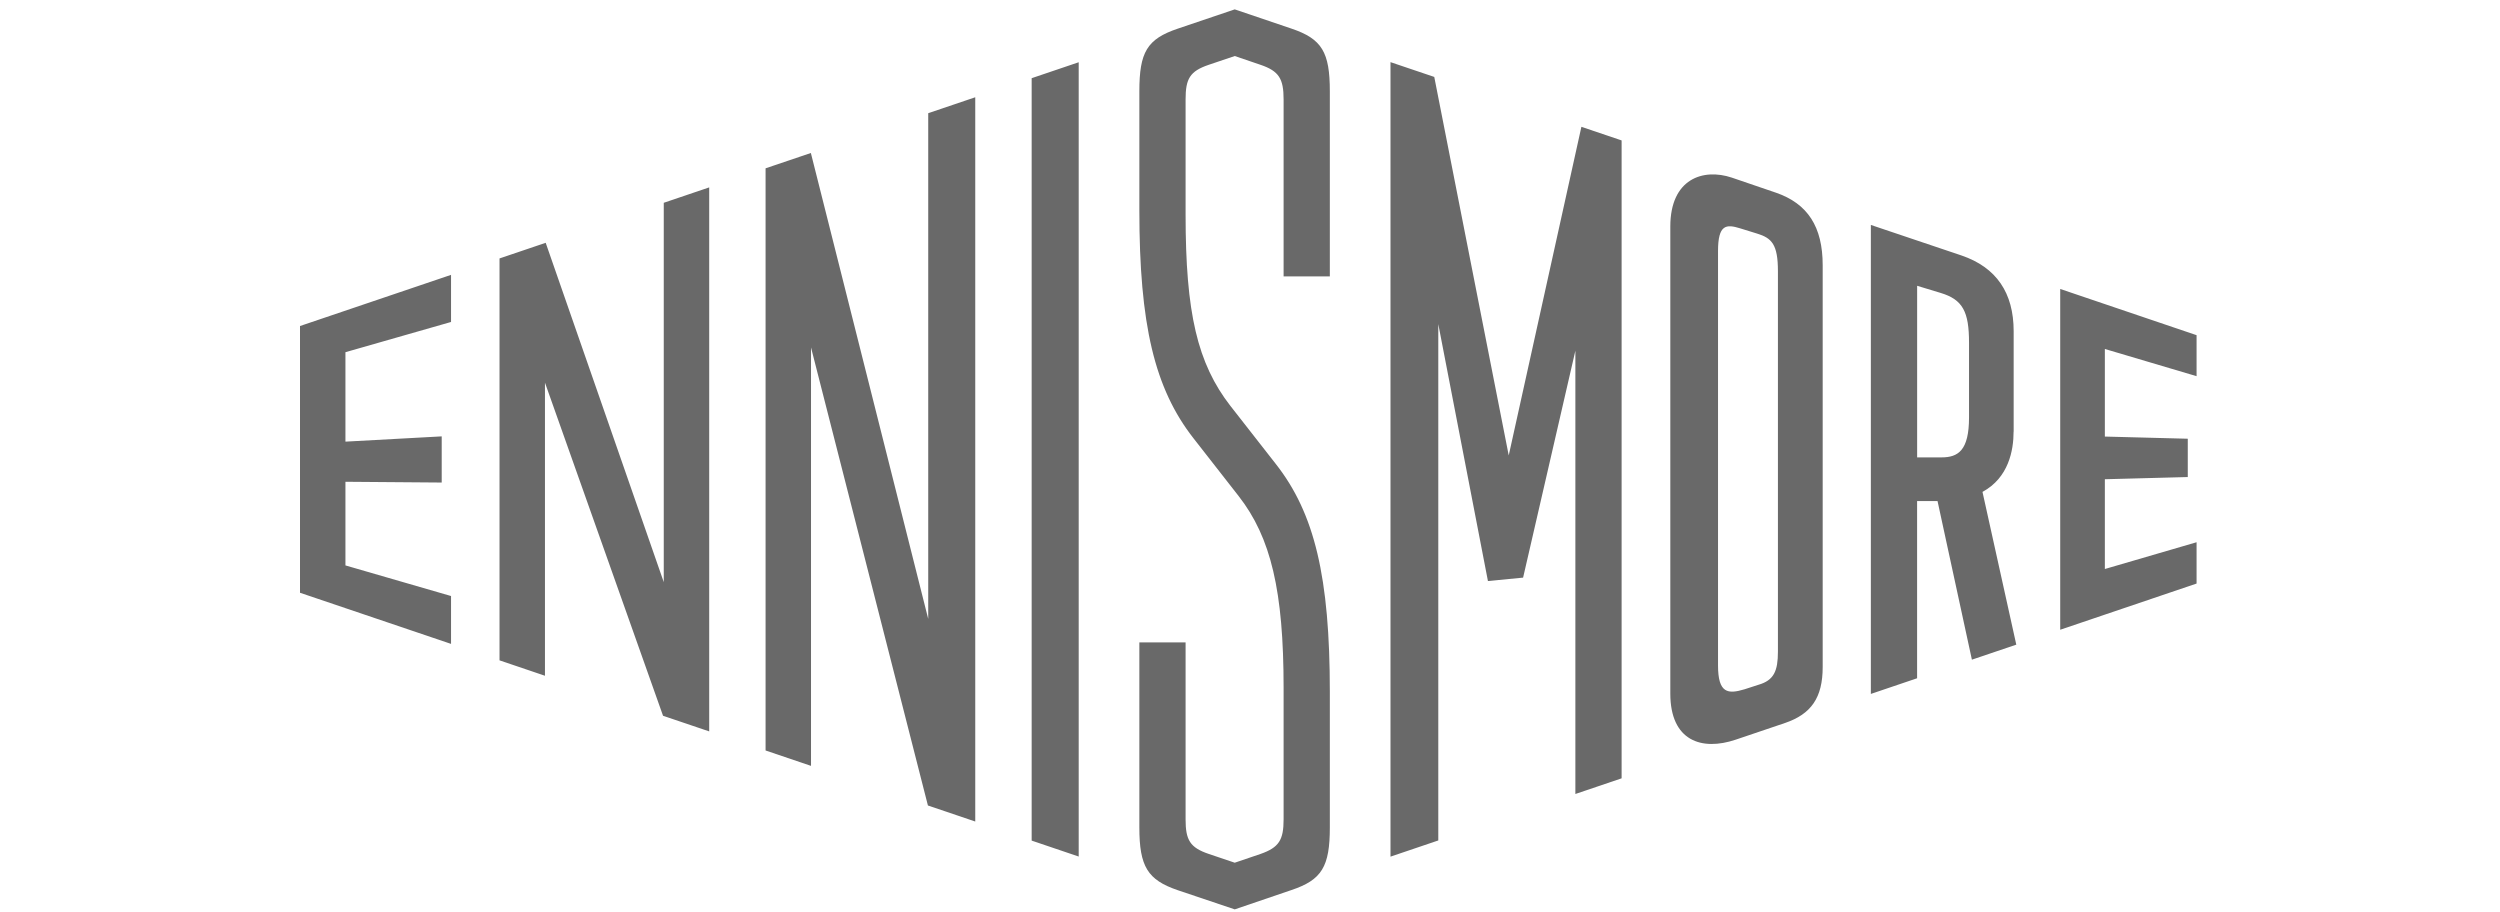 <svg width="200" height="73" viewBox="0 0 200 73" fill="none" xmlns="http://www.w3.org/2000/svg">
<path d="M161.093 34.533V26.501C161.093 23.424 159.71 21.391 156.921 20.438L149.668 17.995V55.514L153.368 54.261V40.087H155.003L157.752 52.774L161.303 51.572L158.599 39.352C160.696 38.217 161.087 36.017 161.087 34.533H161.093ZM157.522 33.401C157.522 36.05 156.642 36.591 155.322 36.591H153.371V22.863L155.258 23.436C157.027 23.973 157.522 24.941 157.522 27.411V33.398V33.401ZM175.726 30.1V26.814L164.817 23.117V50.38L175.726 46.684V43.379L168.388 45.521V38.339L175.022 38.163V35.098L168.388 34.925V27.918L175.726 30.094V30.1ZM120.701 36.448L114.741 6.154L111.239 4.971V68.532L115.063 67.236V25.927L119.035 46.483L121.848 46.21L126.03 28.055V63.519L129.729 62.266V11.234L126.512 10.145L120.695 36.448H120.701ZM98.446 32.491C95.788 29.065 94.847 25.05 94.847 17.148V7.954C94.847 6.306 95.184 5.702 96.686 5.189L98.78 4.482L100.828 5.18C102.321 5.684 102.688 6.303 102.688 7.951V22.11H106.387V7.314C106.387 4.17 105.759 3.114 103.316 2.288L98.78 0.75L94.213 2.295C91.761 3.126 91.148 4.17 91.148 7.311V16.815C91.148 25.961 92.362 31.077 95.478 35.061L99.089 39.683C101.681 42.997 102.688 47.297 102.688 55.022V65.549C102.688 67.197 102.321 67.798 100.84 68.317L98.78 69.017L96.707 68.317C95.193 67.807 94.847 67.197 94.847 65.549V51.39H91.148V66.189C91.148 69.33 91.812 70.392 94.219 71.215L98.78 72.75L103.322 71.202C105.747 70.389 106.387 69.33 106.387 66.189V55.356C106.387 46.183 105.173 41.067 102.057 37.107L98.446 32.488V32.491ZM82.533 67.248L86.296 68.523V4.98L82.533 6.255V67.251V67.248ZM74.258 49.515L64.869 12.239L61.246 13.465V60.038L64.881 61.27V27.794L74.233 64.439L78.02 65.722V7.781L74.258 9.055V49.515ZM53.101 46.571L43.655 19.424L39.962 20.675V52.828L43.597 54.06V30.613L53.043 57.262L56.736 58.512V14.991L53.101 16.223V46.571ZM24 47.421L36.083 51.511V47.682L27.635 45.233V38.542L35.337 38.603V34.91L27.635 35.331V28.176L36.083 25.758V21.989L24 26.082V47.424V47.421ZM142.052 15.407L138.55 14.211C136.253 13.44 133.625 14.296 133.625 18.12V55.49C133.625 59.268 136.131 60.099 138.866 59.17L142.795 57.841C144.895 57.128 145.815 55.817 145.815 53.356V21.224C145.815 18.138 144.619 16.287 142.055 15.407H142.052ZM142.234 52.127C142.234 53.675 141.918 54.425 140.674 54.783L139.57 55.141C138.24 55.541 137.442 55.484 137.442 53.229V20.086C137.442 17.95 138.098 17.922 139.205 18.265L140.559 18.684C141.739 19.045 142.234 19.543 142.234 21.7V52.13V52.127Z" fill="#696969"/>
</svg>
